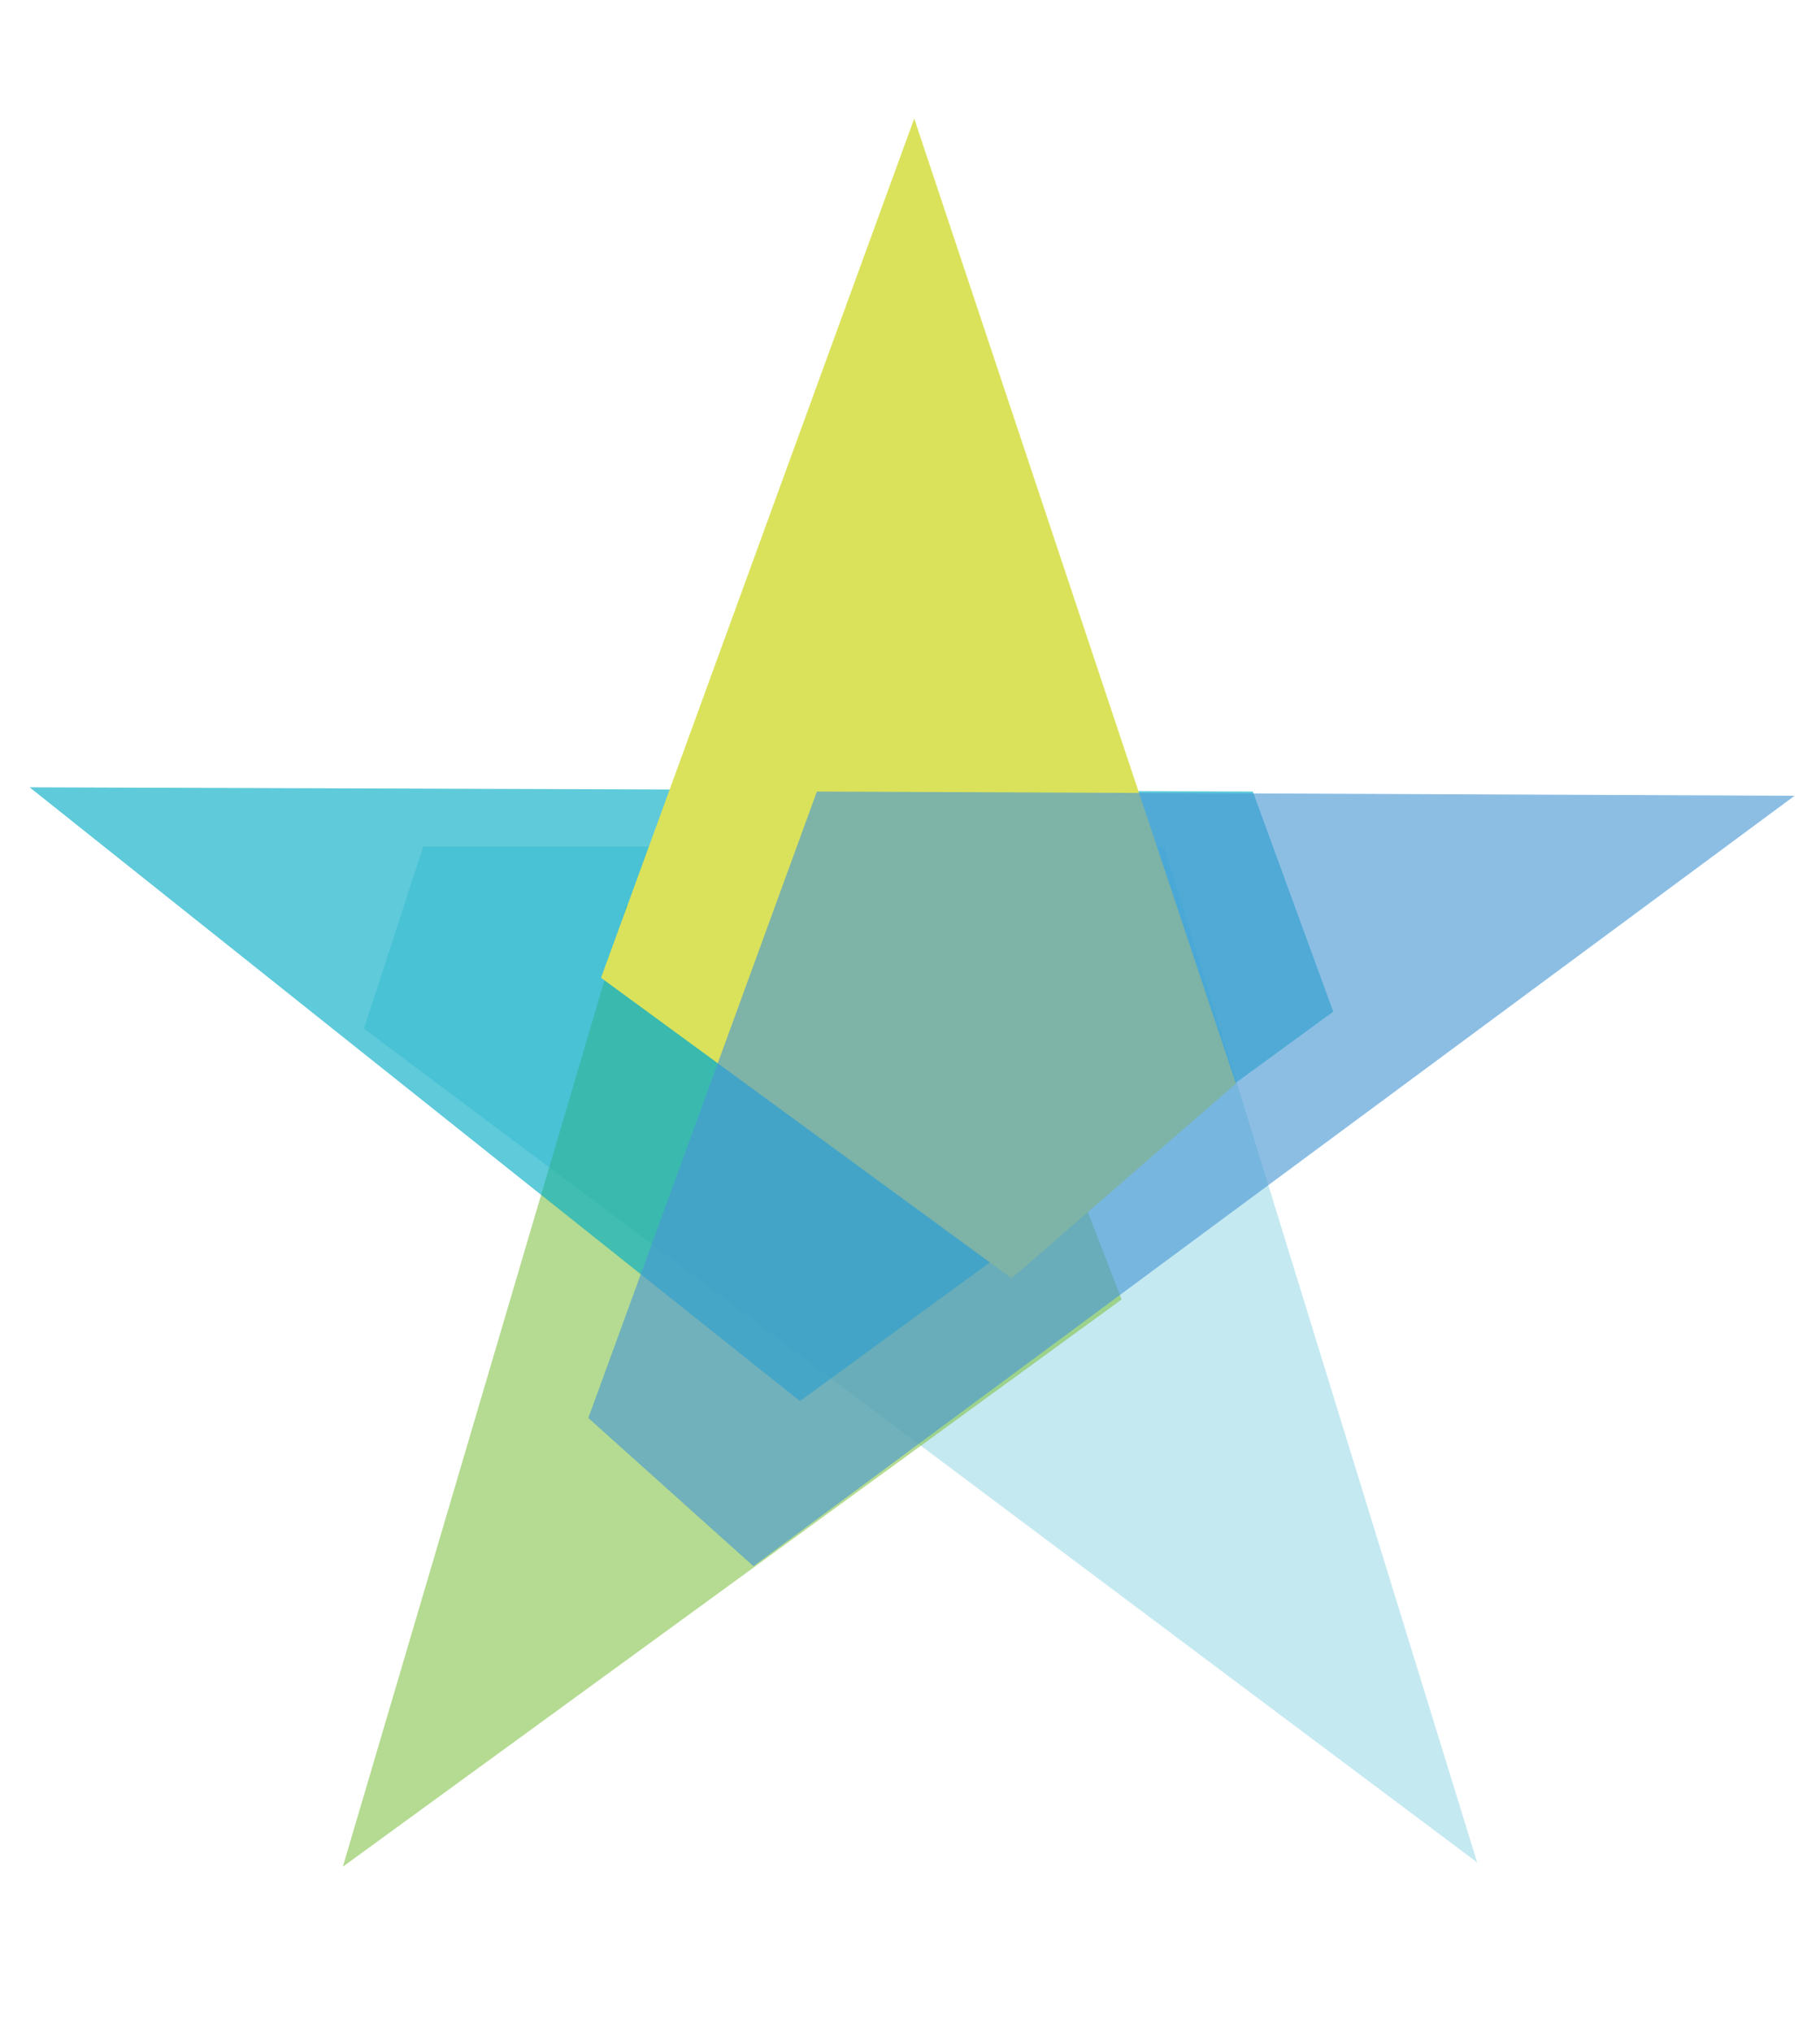 <?xml version="1.0" encoding="utf-8"?>
<!-- Generator: Adobe Illustrator 22.1.0, SVG Export Plug-In . SVG Version: 6.00 Build 0)  -->
<svg version="1.1" id="Layer_1" xmlns="http://www.w3.org/2000/svg" xmlns:xlink="http://www.w3.org/1999/xlink" x="0px" y="0px"
	 viewBox="0 0 43 48" style="enable-background:new 0 0 43 48;" xml:space="preserve">
<style type="text/css">
	.st0{opacity:0.63;fill:#A3DCE9;}
	.st1{opacity:0.58;fill:#7FC242;}
	.st2{opacity:0.63;fill:#00ACC5;}
	.st3{fill:#DAE25B;}
	.st4{opacity:0.63;fill:#4999D4;}
</style>
<g>
	<polygon class="st0" points="34.9,44 8.6,24.3 10,20 27.5,20 	"/>
	<polygon class="st1" points="8.1,44.1 26.5,30.7 22.9,21.4 14.8,21.4 	"/>
	<polygon class="st2" points="0.7,18.6 18.9,33.1 31.5,23.9 29.6,18.7 	"/>
	<polygon class="st3" points="21.6,2.8 14.2,23.1 23.9,30.2 29.2,25.6 	"/>
	<polygon class="st4" points="42.4,18.8 19.3,18.7 13.9,33.5 17.8,37 	"/>
</g>
</svg>
